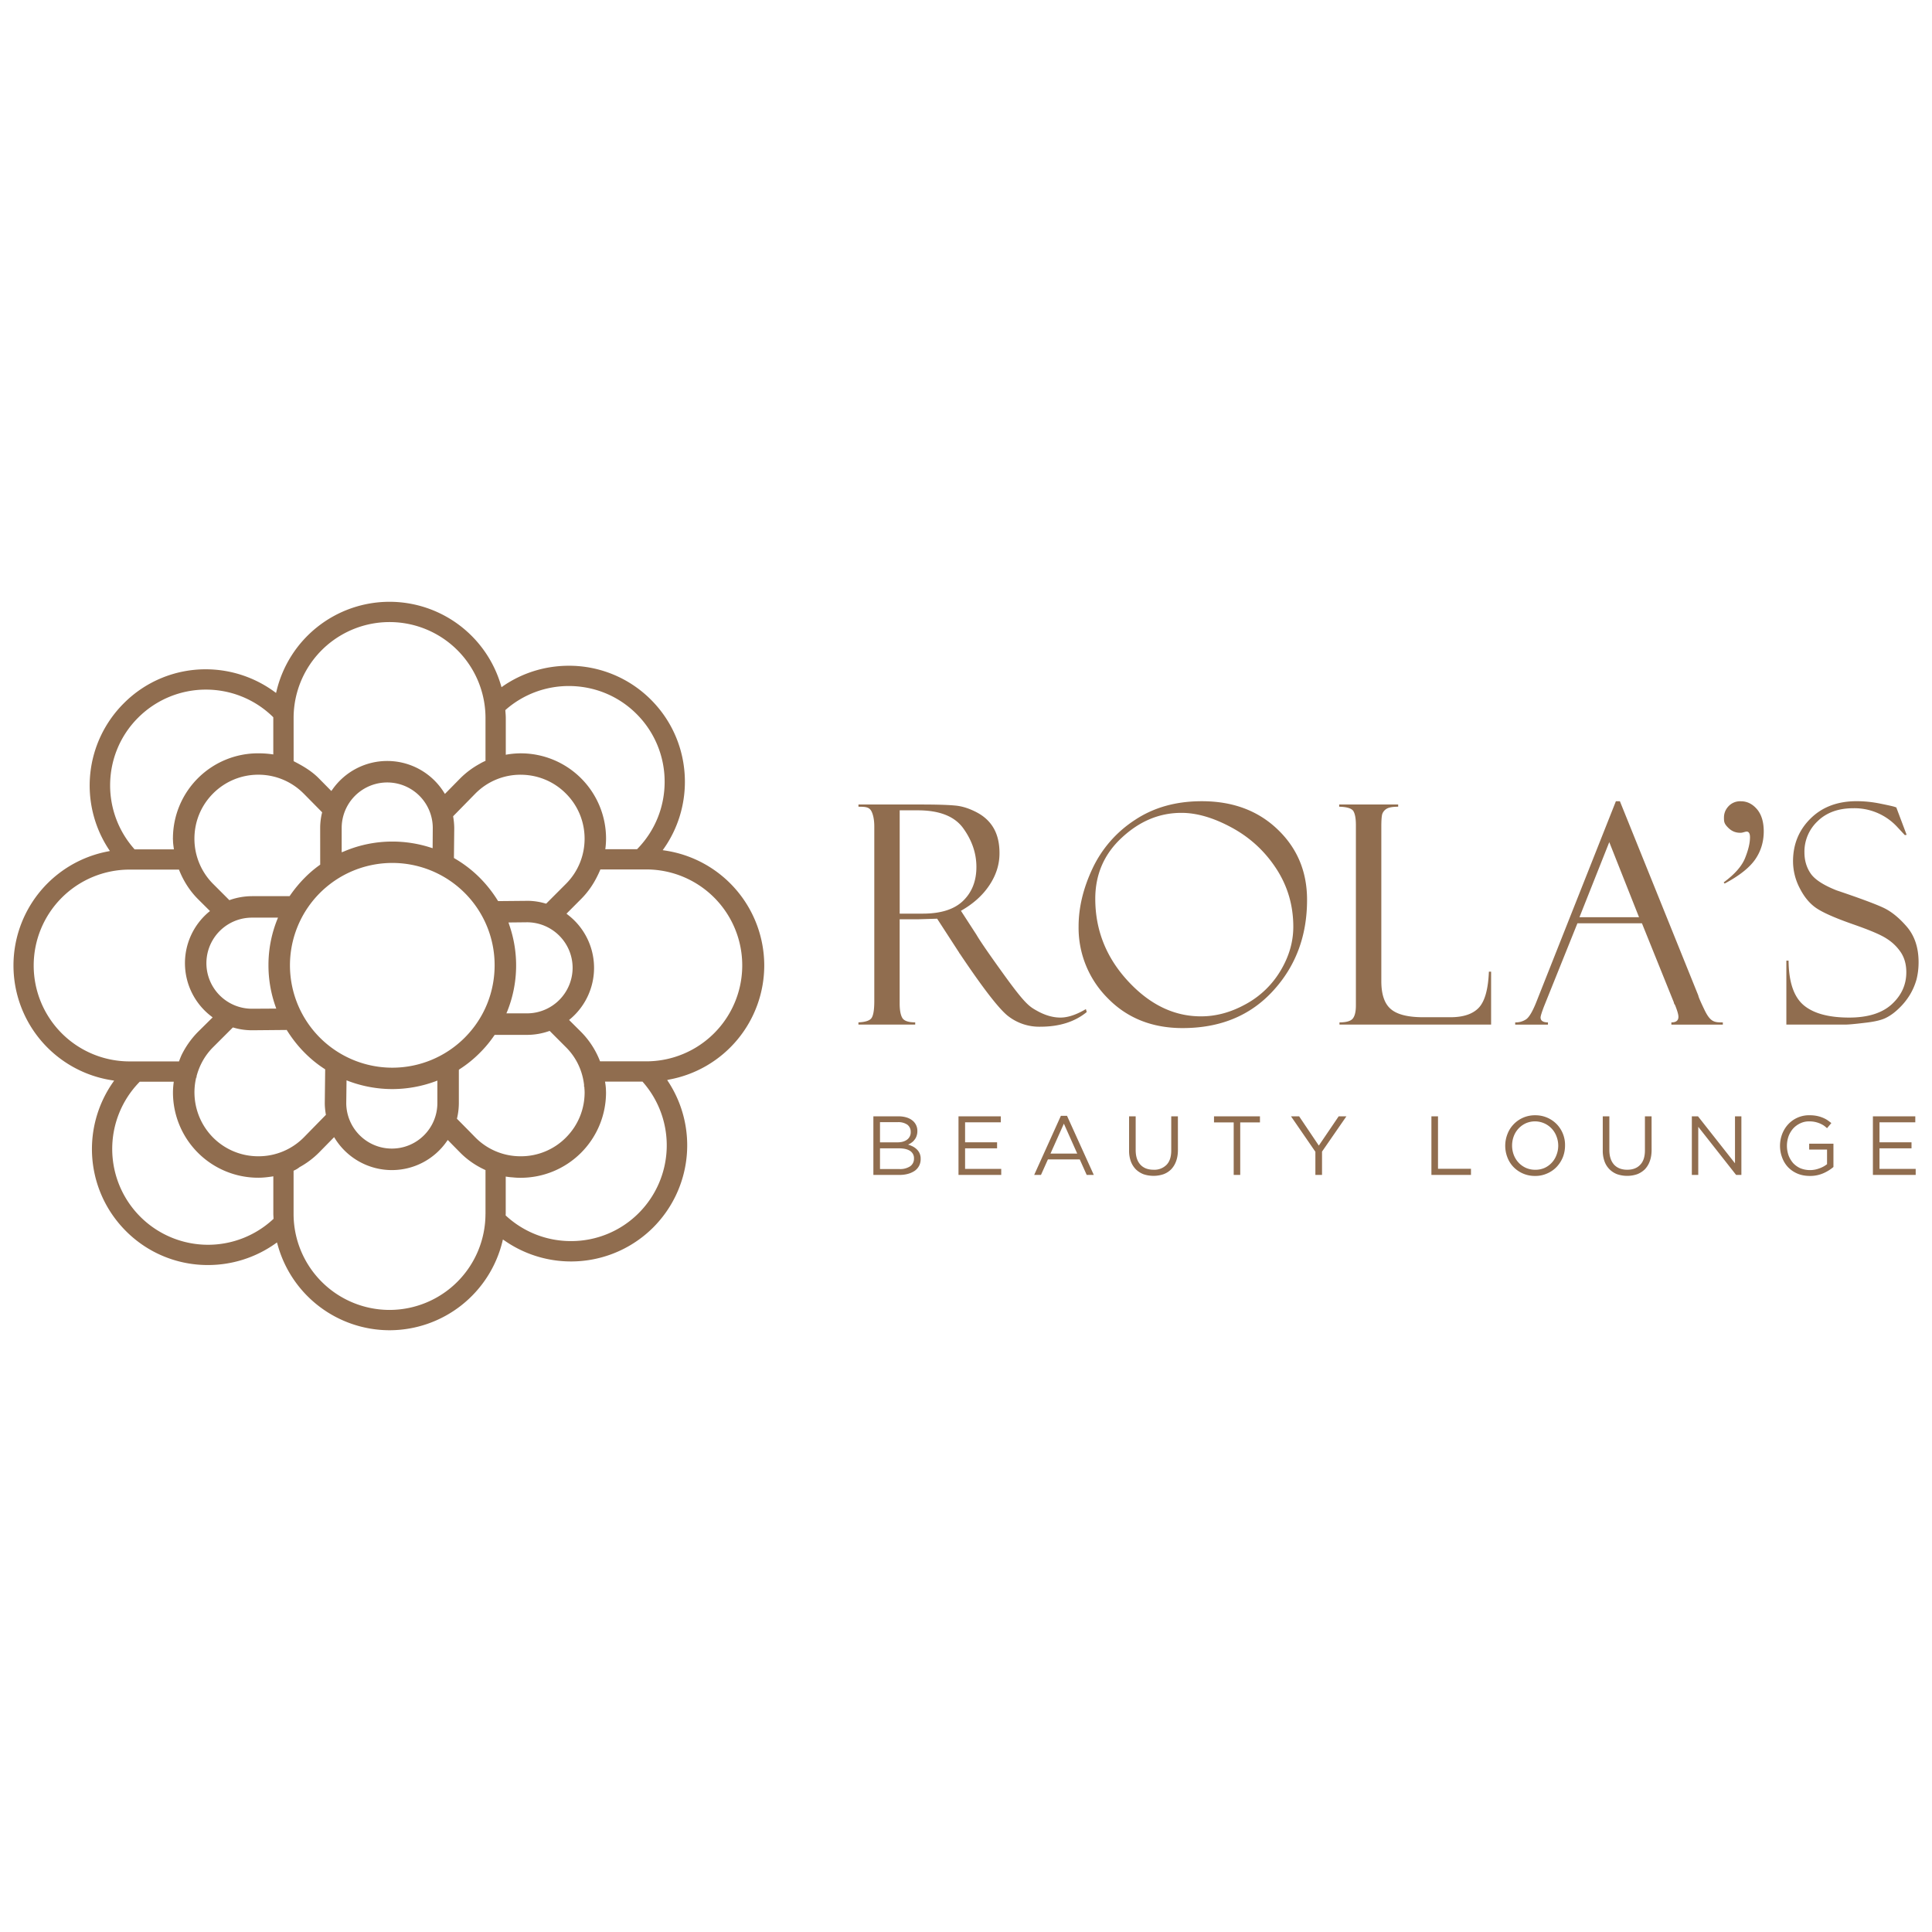 <svg xmlns="http://www.w3.org/2000/svg" xml:space="preserve" width="68" height="68"><g fill="#906d4f"><path d="M30.215 28.394v-.078h2.198q.836 0 1.209.037c.25.022.504.106.765.244q.393.209.593.563.2.356.199.872.001.589-.355 1.124-.354.534-1.002.901l.546.842q.18.314.95 1.382c.77 1.068.912 1.146 1.191 1.301q.42.233.816.233.39 0 .895-.298l.029.104q-.63.517-1.639.516a1.78 1.78 0 0 1-1.156-.397q-.483-.4-1.681-2.188a.02.02 0 0 1-.014-.022l-.775-1.195-.692.021h-.627v2.961q.001.357.094.511.094.156.453.156v.078h-1.998v-.078q.373-.016.464-.157.093-.142.094-.579v-6.157q0-.298-.08-.494c-.08-.196-.212-.201-.477-.203m1.451.127v3.636h.813q.956 0 1.422-.454.465-.453.465-1.188.001-.714-.457-1.354-.454-.64-1.605-.64zM42.299 28.2q1.632-.001 2.668.992 1.037.99 1.037 2.476.002 1.906-1.201 3.211-1.198 1.306-3.18 1.306c-1.072 0-1.953-.352-2.635-1.052a3.5 3.5 0 0 1-1.025-2.524q-.001-.996.49-2.042a4.13 4.13 0 0 1 1.492-1.707q.994-.661 2.354-.66m-.029 7.572q.798.002 1.578-.43a3.2 3.2 0 0 0 1.225-1.18q.448-.75.447-1.545c0-.749-.201-1.434-.602-2.047s-.922-1.093-1.564-1.441q-.958-.52-1.773-.519c-.768 0-1.463.286-2.09.867q-.94.864-.941 2.156 0 1.647 1.146 2.892 1.15 1.248 2.574 1.247M47.145 36.063v-.078q.361-.001.469-.136.11-.138.109-.468v-6.34q0-.336-.084-.485-.086-.152-.504-.162v-.078h2.076v.078q-.288 0-.406.072a.35.35 0 0 0-.15.175q-.037.101-.037.453v5.438q0 .702.336.985.335.288 1.15.286h.945q.683 0 1-.335.317-.337.355-1.268h.078v1.861h-5.337zM57.791 32.497H55.52l-1.176 2.925q-.12.315-.121.39.001.172.26.173v.078H53.33v-.078a.66.66 0 0 0 .389-.112q.156-.113.348-.588l2.807-7.084h.141l2.762 6.843q0 .052.213.496c.213.444.357.445.648.445v.078h-1.811v-.078q.248.001.248-.196c0-.086-.043-.226-.121-.419a.2.2 0 0 1-.037-.069q-.011-.05-.016-.052zm-2.199-.215h2.096l-1.047-2.642zM60.701 31.099l-.033-.042q.58-.427.752-.854.173-.43.174-.729.001-.206-.121-.205-.02 0-.094.021c-.074.021-.094.021-.131.021q-.232 0-.4-.158c-.168-.158-.17-.23-.17-.379q0-.225.162-.399a.56.56 0 0 1 .434-.173q.326 0 .566.279.236.278.238.777 0 .56-.305.997-.306.436-1.072.844M66.742 28.414l.365.969-.063.01-.289-.31a2.05 2.05 0 0 0-1.52-.636q-.794 0-1.26.456a1.47 1.47 0 0 0-.465 1.095q0 .425.219.746.218.318.91.593 1.193.402 1.635.605c.293.135.572.363.848.685q.405.481.406 1.239 0 .315-.072.604a2.2 2.2 0 0 1-.238.55q-.162.264-.393.482-.227.219-.465.332-.235.113-.746.168-.511.062-.674.06h-2.066v-2.25h.078q.01 1.12.525 1.562.517.44 1.605.441.988 0 1.502-.468.512-.47.512-1.125c0-.27-.061-.493-.18-.683a1.65 1.65 0 0 0-.498-.493c-.215-.145-.619-.313-1.213-.52q-.89-.312-1.25-.546-.361-.233-.604-.707a2.05 2.05 0 0 1-.242-.956q-.001-.9.619-1.51.616-.608 1.621-.608c.26 0 .541.026.842.088q.453.092.504.115a.1.1 0 0 0 .047.012M31.893 39.326q.126.037.212.104a.46.46 0 0 1 .183.377.5.5 0 0 1-.029.179.4.4 0 0 1-.075.134.4.4 0 0 1-.105.1.5.5 0 0 1-.119.065c.063.02.118.042.175.071a.6.6 0 0 1 .138.102.44.44 0 0 1 .131.33.5.5 0 0 1-.052.239.5.5 0 0 1-.153.179.8.8 0 0 1-.238.109 1.1 1.1 0 0 1-.304.038h-.917v-2.062h.876a1 1 0 0 1 .277.035m.03.788a.32.32 0 0 0 .131-.277.31.31 0 0 0-.117-.251.56.56 0 0 0-.338-.09h-.626v.711h.608c.14 0 .253-.028.342-.093m.111.936a.32.32 0 0 0 .135-.274.3.3 0 0 0-.137-.268q-.139-.092-.411-.091h-.648v.73h.69a.64.64 0 0 0 .371-.097M35.225 39.501h-1.257v.705h1.126v.212h-1.126v.723h1.272v.212h-1.504v-2.062h1.489zM38.498 41.353h-.25l-.244-.545h-1.121l-.244.545H36.4l.939-2.079h.217zm-1.053-1.804-.471 1.053h.941zM41.459 40.472q0 .226-.064.398a.8.8 0 0 1-.174.286.74.74 0 0 1-.271.173 1.1 1.1 0 0 1-.352.057q-.19-.002-.35-.057a.8.8 0 0 1-.271-.173.8.8 0 0 1-.176-.281 1.1 1.1 0 0 1-.061-.387v-1.197h.232v1.183c0 .227.055.396.166.518q.165.179.465.179a.6.6 0 0 0 .453-.171q.169-.17.168-.511v-1.197h.234zM43.652 41.353h-.23v-1.847h-.693v-.215h1.617v.215h-.694zM46.531 41.353h-.234v-.815l-.858-1.247h.286l.693 1.03.699-1.03h.272l-.858 1.241zM50.381 39.291h.232v1.847h1.16v.215h-1.392zM55.008 40.728a1.1 1.1 0 0 1-.215.338 1 1 0 0 1-.334.234 1 1 0 0 1-.43.089 1.04 1.04 0 0 1-.76-.315 1 1 0 0 1-.215-.342 1.13 1.13 0 0 1 .002-.814q.074-.195.215-.343a1.03 1.03 0 0 1 .766-.321 1.04 1.04 0 0 1 .758.317 1.05 1.05 0 0 1 .289.748q0 .214-.076.409m-.227-.737a.807.807 0 0 0-1.078-.455.817.817 0 0 0-.422.452.94.94 0 0 0 0 .664q.061.155.17.271t.26.184a.8.8 0 0 0 .326.065.8.8 0 0 0 .324-.064.8.8 0 0 0 .42-.451.9.9 0 0 0 0-.666M58.131 40.472q0 .226-.064.398a.8.8 0 0 1-.174.286.8.8 0 0 1-.271.173 1.1 1.1 0 0 1-.702 0 .752.752 0 0 1-.447-.454 1.1 1.1 0 0 1-.061-.387v-1.197h.232v1.183c0 .227.057.396.166.518q.167.179.463.179.29 0 .453-.171.17-.17.17-.511v-1.197h.234zM61.066 39.291h.225v2.062h-.186l-1.332-1.693v1.693h-.226v-2.062h.217l1.302 1.653zM64.174 41.295a1.15 1.15 0 0 1-.473.094q-.245 0-.439-.083a1 1 0 0 1-.33-.226 1 1 0 0 1-.207-.34 1.17 1.17 0 0 1 0-.822q.076-.197.211-.344a1 1 0 0 1 .75-.321q.132 0 .236.019a1.1 1.1 0 0 1 .377.14q.079.052.158.117l-.152.18a1 1 0 0 0-.123-.1.93.93 0 0 0-.506-.14.7.7 0 0 0-.314.069.8.8 0 0 0-.248.181.9.9 0 0 0-.162.271 1.024 1.024 0 0 0-.002.673.9.9 0 0 0 .164.276.8.8 0 0 0 .256.181.92.92 0 0 0 .672 0 .9.9 0 0 0 .264-.145v-.515h-.629v-.206h.854v.82a1.4 1.4 0 0 1-.357.221M67.412 39.501h-1.26v.705h1.127v.212h-1.127v.723h1.274v.212H65.92v-2.062h1.492zM23.408 29.936l-.084-.013.048-.066c.49-.701.734-1.521.734-2.342 0-1.046-.397-2.09-1.195-2.888a4.07 4.07 0 0 0-2.887-1.195c-.811 0-1.619.236-2.315.714l-.057.041-.021-.069a4.09 4.09 0 0 0-3.921-2.937 4.09 4.09 0 0 0-3.975 3.133l-.019.075-.062-.045a4.1 4.1 0 0 0-2.412-.787 4.06 4.06 0 0 0-2.885 1.197 4.086 4.086 0 0 0-.531 5.135l.042.063-.074.016a4.087 4.087 0 0 0 .141 8.053l.082.013-.045.066a4.1 4.1 0 0 0-.736 2.342c0 1.043.4 2.09 1.197 2.888a4.06 4.06 0 0 0 2.887 1.195 4.1 4.1 0 0 0 2.368-.752l.06-.043.021.07a4.09 4.09 0 0 0 3.943 3.02 4.094 4.094 0 0 0 3.972-3.125l.016-.069.062.041a4.094 4.094 0 0 0 5.227-.463 4.092 4.092 0 0 0 .535-5.127l-.042-.063.074-.018a4.086 4.086 0 0 0 3.343-4.018 4.094 4.094 0 0 0-3.491-4.042m-5.603-4.96a3.36 3.36 0 0 1 2.219-.83c.86 0 1.723.325 2.383.986a3.36 3.36 0 0 1 .986 2.387c0 .85-.317 1.697-.954 2.353l-.017.018h-1.118l.008-.057a3 3 0 0 0 .019-.313v-.004a3 3 0 0 0-2.99-3.001l-.002.001-.019-.003v.002a3 3 0 0 0-.46.039l-.058.011v-1.291c0-.084-.008-.169-.015-.257v-.024zm.518 2.292c.578 0 1.154.219 1.594.661.44.439.659 1.012.659 1.59 0 .577-.218 1.152-.659 1.592l-.672.673-.022.021-.028-.006a2.3 2.3 0 0 0-.593-.093v.001h-.106l-.963.009-.017-.025a4.5 4.5 0 0 0-.628-.795 4.3 4.3 0 0 0-.885-.681l-.026-.017.011-1.049a2.5 2.5 0 0 0-.036-.396l-.003-.024.787-.803a2.23 2.23 0 0 1 1.587-.658m-.404 5.269-.022-.069.661-.007c.881.007 1.594.72 1.596 1.602a1.606 1.606 0 0 1-1.605 1.604h-.726l.03-.069a4.34 4.34 0 0 0 .066-3.061m-4.109 5.042v-.054za3.603 3.603 0 1 1 2.546-6.151 3.59 3.59 0 0 1 1.053 2.546c0 .926-.349 1.844-1.053 2.549a3.6 3.6 0 0 1-2.545 1.056m1.583.454v.789c0 .887-.716 1.604-1.602 1.604-.885 0-1.6-.717-1.605-1.599l.01-.803.069.027a4.4 4.4 0 0 0 1.545.281h.001a4.4 4.4 0 0 0 1.516-.274zm-3.368-8.035v-.855a1.603 1.603 0 1 1 3.206 0l-.005.711-.067-.021a4.4 4.4 0 0 0-1.349-.213c-.583 0-1.168.117-1.712.351zm-1.692-4.726a3.377 3.377 0 0 1 6.754 0v1.508l-.031.013c-.116.053-.178.094-.179.094a3 3 0 0 0-.677.506l-.541.55-.033-.051a2.355 2.355 0 0 0-3.931-.098l-.035.046-.438-.444c-.252-.256-.554-.433-.861-.591l-.027-.016zm.352 2.657.653.662-.007.026a2.3 2.3 0 0 0-.063.525l.001 1.291-.021.015a4 4 0 0 0-.524.447 4.6 4.6 0 0 0-.518.626l-.015.021H8.869a2.4 2.4 0 0 0-.766.13l-.03.011-.573-.573a2.25 2.25 0 0 1-.657-1.592c0-.578.218-1.15.657-1.59a2.24 2.24 0 0 1 1.592-.661 2.24 2.24 0 0 1 1.593.662M9.45 33.968l-.001.011c0 .492.084.982.251 1.453l.023.067-.857.005a1.603 1.603 0 0 1 .004-3.206h.915l-.028.068a4.3 4.3 0 0 0-.308 1.597zM4.862 25.26a3.37 3.37 0 0 1 2.386-.988c.85 0 1.7.319 2.355.957l.016.017v1.308l-.06-.009a3.532 3.532 0 0 0-.468-.031 2.997 2.997 0 0 0-3.004 3.001h-.032l.032.004q.002.066.005.138.008.087.021.177l.008.06H4.735l-.015-.02a3.37 3.37 0 0 1-.844-2.233c0-.861.328-1.725.986-2.381m-3.676 8.723a3.376 3.376 0 0 1 3.376-3.376h1.737l.012.031c.148.366.362.711.657 1.007l.423.421-.043.034a2.352 2.352 0 0 0 .09 3.672l.046.037-.517.511a3.1 3.1 0 0 0-.583.827q-.035.081-.072.179l-.011.032H4.562a3.374 3.374 0 0 1-3.376-3.375m8.422 8.934a3.37 3.37 0 0 1-2.286.895 3.373 3.373 0 0 1-2.418-5.724l.015-.016h1.197l-.007.06q-.02.156-.021.319a3 3 0 0 0 3.004 3.001h.004c.154 0 .309-.017.463-.04l.061-.01v1.323c0 .048.006.098.007.152v.023zm-.515-2.22a2.24 2.24 0 0 1-1.593-.659 2.26 2.26 0 0 1-.604-2.073l.008-.039h.014v-.045c.098-.374.288-.729.582-1.023l.696-.695.029.007q.308.091.645.092l1.221-.011.014.023c.175.277.381.543.621.783q.325.327.696.565l.023.015-.014 1.184v.002c0 .134.015.263.035.39l.006.024-.789.806a2.24 2.24 0 0 1-1.59.654m7.994 2.03a3.38 3.38 0 0 1-3.377 3.378 3.38 3.38 0 0 1-3.377-3.378v-1.521l.027-.013c.132-.063.172-.107.185-.114a3 3 0 0 0 .673-.503l.542-.552.034.054a2.36 2.36 0 0 0 1.997 1.105c.802 0 1.509-.4 1.933-1.01l.036-.049.204.208.234.237c.255.258.548.455.859.6l.031.014v1.544zm-.352-2.689-.232-.237-.421-.426.007-.028q.059-.25.061-.524v-1.168l.023-.02c.254-.163.496-.356.715-.578.191-.189.361-.396.508-.612l.017-.021h1.136c.271 0 .525-.047.766-.129l.031-.011.573.574c.369.366.581.832.638 1.321v.076h.011l.001.049q.007.07.008.144c0 .576-.218 1.15-.659 1.591a2.23 2.23 0 0 1-1.594.658 2.23 2.23 0 0 1-1.589-.659m5.746 2.658a3.35 3.35 0 0 1-2.384.986 3.36 3.36 0 0 1-2.28-.885l-.019-.016v-.024q.001-.024.002-.031v-1.314l.058.008c.109.017.178.019.179.019q.142.016.285.015h.002a3.003 3.003 0 0 0 3.006-3.004v-.002q-.002-.065-.005-.138a2 2 0 0 0-.021-.183l-.009-.058h1.32l.013.017a3.373 3.373 0 0 1-.147 4.61m.325-5.341h-1.687l-.012-.033a3 3 0 0 0-.655-1.002l-.422-.42.044-.037a2.353 2.353 0 0 0-.092-3.669l-.043-.036.511-.513c.249-.249.439-.529.585-.831 0 0 .035-.067.083-.181l.014-.031h1.673a3.377 3.377 0 0 1 .001 6.753"></path></g></svg>